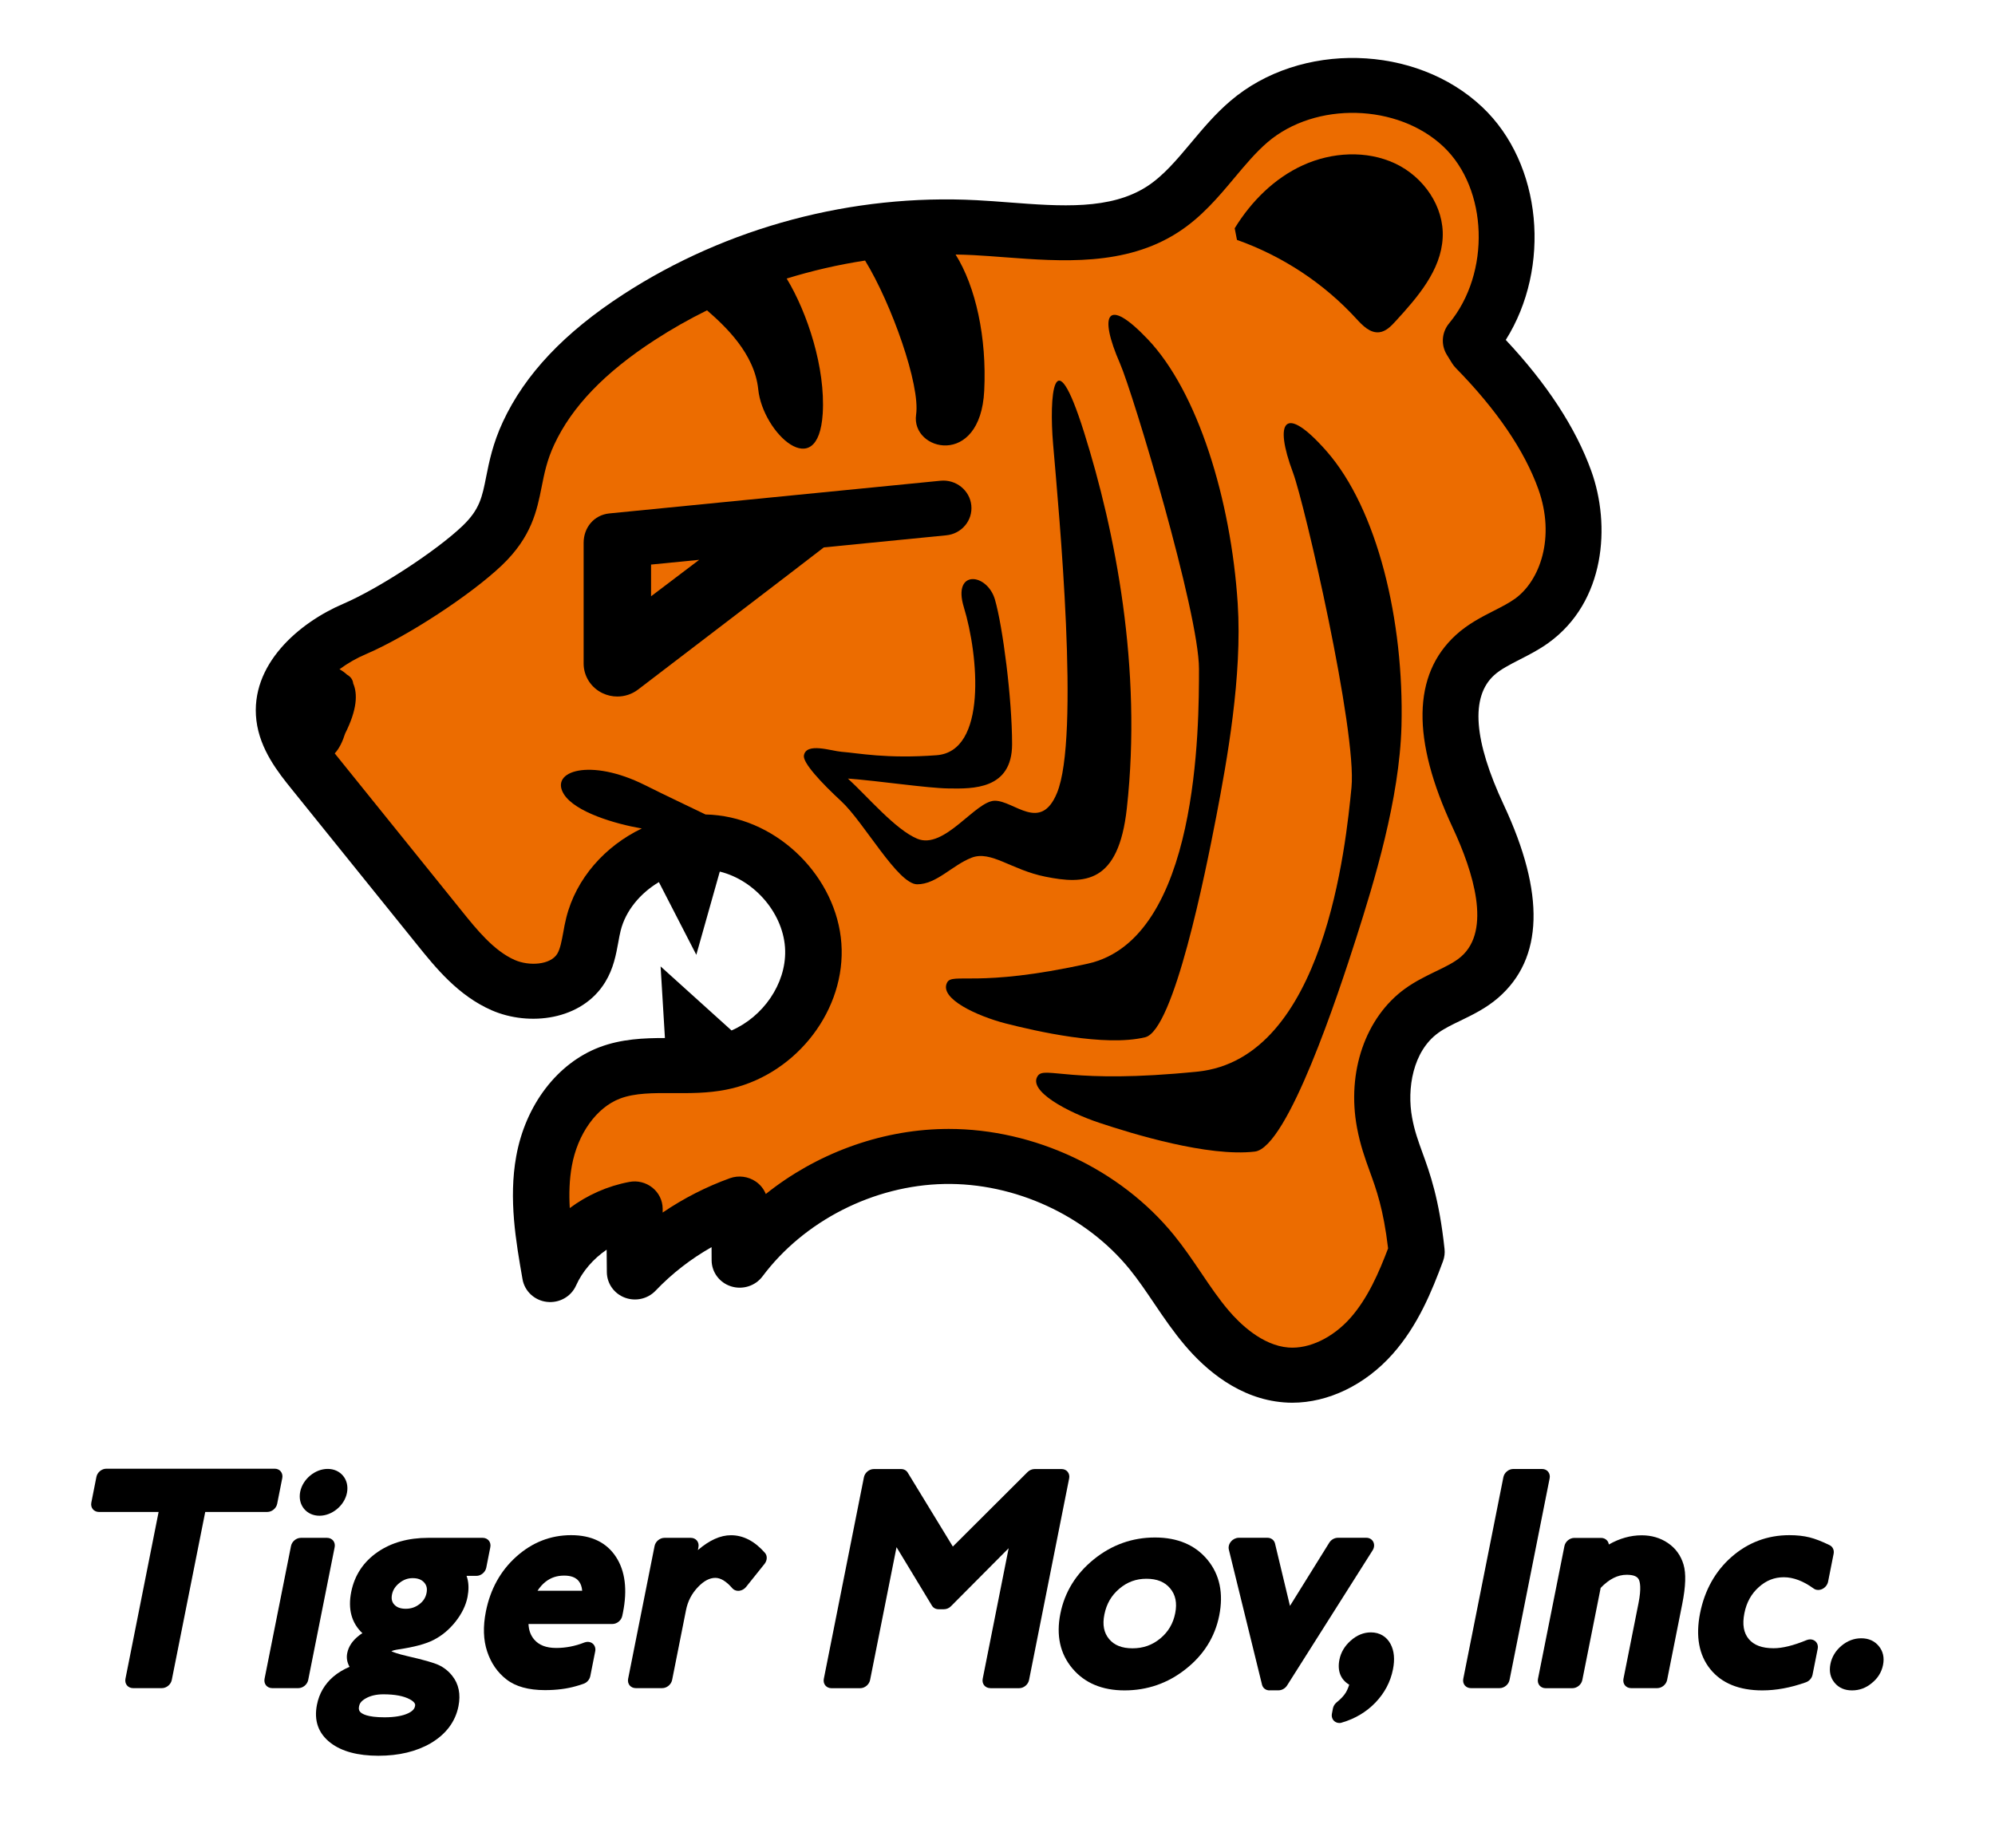 <?xml version="1.0" encoding="utf-8"?>
<!-- Generator: Adobe Illustrator 25.4.1, SVG Export Plug-In . SVG Version: 6.00 Build 0)  -->
<svg version="1.1" id="レイヤー_1" xmlns="http://www.w3.org/2000/svg" xmlns:xlink="http://www.w3.org/1999/xlink" x="0px"
	 y="0px" viewBox="0 0 290.55 269.16" style="enable-background:new 0 0 290.55 269.16;" xml:space="preserve">
<style type="text/css">
	.st0{fill:#EC6C00;}
</style>
<g>
	<g>
		<path d="M19.37,245.88c-0.35,0-0.67-0.15-0.88-0.4c-0.21-0.26-0.29-0.61-0.22-0.96l4.83-24.3h-8.7c-0.35,0-0.67-0.15-0.88-0.4
			c-0.21-0.26-0.29-0.61-0.22-0.96l0.74-3.74c0.13-0.67,0.77-1.2,1.45-1.2h24.52c0.35,0,0.67,0.14,0.88,0.4
			c0.21,0.26,0.29,0.61,0.22,0.96l-0.74,3.74c-0.13,0.67-0.77,1.2-1.45,1.2h-9.03l-4.87,24.46c-0.13,0.67-0.77,1.2-1.44,1.2H19.37z"
			/>
		<path d="M55.12,255.73c-3.01,0-5.36-0.63-6.98-1.88c-1.78-1.37-2.44-3.24-1.98-5.55c0.32-1.63,1.12-2.99,2.35-4.06
			c0.67-0.58,1.48-1.07,2.4-1.46c-0.36-0.64-0.48-1.31-0.34-2c0.19-0.97,0.77-1.83,1.73-2.57c0.15-0.12,0.31-0.23,0.48-0.33
			c-1.58-1.49-2.13-3.51-1.63-6.01c0.49-2.44,1.79-4.4,3.86-5.82c1.99-1.37,4.46-2.06,7.34-2.06h7.96c0.35,0,0.67,0.15,0.88,0.4
			c0.21,0.26,0.29,0.61,0.22,0.96l-0.59,2.98c-0.13,0.67-0.77,1.2-1.44,1.2h-1.43c0.04,0.12,0.08,0.23,0.11,0.35
			c0.22,0.8,0.22,1.72,0.03,2.72c-0.24,1.23-0.83,2.43-1.74,3.59c-0.91,1.15-1.97,2.04-3.18,2.66c-1.16,0.6-2.85,1.05-5.14,1.39
			c-0.52,0.07-0.85,0.18-1.03,0.26c0.27,0.14,0.91,0.39,2.34,0.72c2.37,0.54,3.86,0.97,4.56,1.3c0.77,0.36,1.43,0.89,1.96,1.56
			c0.95,1.19,1.26,2.68,0.91,4.44c-0.45,2.25-1.81,4.07-4.05,5.39C60.65,255.11,58.09,255.73,55.12,255.73z M55.83,246.78
			c-1.03,0-1.91,0.21-2.61,0.62c-0.71,0.41-0.86,0.81-0.92,1.1c-0.05,0.27-0.09,0.54,0.13,0.81c0.25,0.31,1.05,0.82,3.56,0.82
			c1.48,0,2.65-0.2,3.48-0.6c0.85-0.41,0.94-0.85,0.98-1.06c0.03-0.14,0.1-0.5-0.78-0.97C58.78,247.02,57.49,246.78,55.83,246.78z
			 M60.1,229.86c-0.71,0-1.35,0.23-1.95,0.72c-0.58,0.47-0.93,1.01-1.06,1.66c-0.12,0.62-0.02,1.09,0.33,1.47
			c0.37,0.41,0.92,0.61,1.67,0.61c0.77,0,1.42-0.22,2.01-0.68c0.56-0.43,0.89-0.96,1.02-1.61c0.13-0.64,0.02-1.12-0.34-1.53
			C61.4,230.07,60.86,229.86,60.1,229.86z"/>
		<path d="M92.58,245.88c-0.35,0-0.67-0.15-0.88-0.4c-0.21-0.26-0.29-0.61-0.22-0.96l3.85-19.33c0.13-0.67,0.77-1.2,1.44-1.2h3.85
			c0.35,0,0.67,0.15,0.88,0.4c0.21,0.26,0.29,0.61,0.22,0.96l-0.08,0.42c1.7-1.45,3.28-2.16,4.82-2.16c1.79,0,3.45,0.86,4.94,2.56
			c0.38,0.43,0.35,1.1-0.05,1.61l-2.69,3.36c-0.25,0.31-0.6,0.51-0.98,0.56c-0.06,0.01-0.12,0.01-0.17,0.01
			c-0.34,0-0.65-0.14-0.86-0.38c-0.86-1-1.69-1.51-2.46-1.51c-0.84,0-1.66,0.43-2.5,1.3c-0.94,0.97-1.53,2.1-1.79,3.45l-2.01,10.11
			c-0.13,0.67-0.77,1.2-1.44,1.2H92.58z"/>
		<path d="M144.22,245.88c-0.35,0-0.67-0.15-0.88-0.4c-0.21-0.26-0.29-0.61-0.22-0.96l3.78-19.02l-8.39,8.44
			c-0.28,0.29-0.66,0.45-1.04,0.45h-0.78c-0.41,0-0.77-0.2-0.96-0.52l-5.16-8.52l-3.85,19.34c-0.13,0.67-0.77,1.2-1.44,1.2h-4.2
			c-0.35,0-0.67-0.15-0.88-0.4c-0.21-0.26-0.29-0.61-0.22-0.96l5.84-29.36c0.13-0.67,0.77-1.2,1.44-1.2h3.98
			c0.4,0,0.76,0.19,0.96,0.52l6.57,10.77l10.88-10.85c0.28-0.28,0.66-0.44,1.03-0.44h3.93c0.35,0,0.67,0.14,0.88,0.4
			c0.21,0.26,0.29,0.61,0.22,0.96l-5.84,29.36c-0.13,0.67-0.77,1.2-1.45,1.2H144.22z"/>
		<path d="M163.77,246.21c-3.24,0-5.8-1.07-7.58-3.19c-1.8-2.13-2.39-4.82-1.76-7.98c0.63-3.16,2.28-5.83,4.9-7.94
			c2.61-2.1,5.59-3.16,8.88-3.16c3.29,0,5.86,1.09,7.64,3.24c1.79,2.16,2.36,4.89,1.72,8.12c-0.62,3.12-2.27,5.76-4.9,7.82
			C170.07,245.18,167.08,246.21,163.77,246.21z M166.96,229.95c-1.5,0-2.79,0.47-3.94,1.45c-1.16,0.98-1.87,2.21-2.18,3.76
			c-0.3,1.49-0.07,2.66,0.68,3.56c0.76,0.92,1.88,1.36,3.42,1.36c1.56,0,2.88-0.47,4.04-1.43c1.16-0.96,1.88-2.17,2.18-3.7
			c0.29-1.47,0.05-2.65-0.73-3.59C169.64,230.41,168.51,229.95,166.96,229.95z"/>
		<path d="M184.89,246.21c-0.53,0-0.97-0.33-1.09-0.83l-4.83-19.67c-0.1-0.4,0.02-0.84,0.32-1.19c0.29-0.34,0.71-0.54,1.12-0.54
			h4.19c0.53,0,0.97,0.34,1.09,0.83l2.18,9.09l5.72-9.2c0.27-0.44,0.77-0.72,1.26-0.72h4.15c0.45,0,0.84,0.24,1.02,0.63
			c0.17,0.37,0.13,0.83-0.12,1.21l-12.45,19.67c-0.27,0.43-0.76,0.71-1.25,0.71H184.89z"/>
		<path d="M195.08,250.96c-0.28,0-0.55-0.1-0.75-0.27c-0.3-0.26-0.43-0.67-0.35-1.09l0.15-0.78c0.07-0.33,0.26-0.64,0.54-0.87
			c0.61-0.49,1.05-0.96,1.33-1.42c0.18-0.3,0.35-0.68,0.5-1.15c-1.25-0.74-1.75-2.01-1.43-3.63c0.21-1.07,0.76-2,1.64-2.78
			c0.9-0.81,1.9-1.21,2.95-1.21c1.27,0,2.29,0.61,2.87,1.71c0.52,0.99,0.63,2.23,0.34,3.68c-0.36,1.82-1.22,3.44-2.55,4.83
			c-1.32,1.37-2.95,2.35-4.87,2.91C195.34,250.94,195.21,250.96,195.08,250.96z"/>
		<path d="M214.21,245.88c-0.35,0-0.67-0.15-0.88-0.4c-0.21-0.26-0.29-0.61-0.22-0.96l5.84-29.36c0.13-0.67,0.77-1.2,1.44-1.2h4.2
			c0.35,0,0.67,0.14,0.88,0.4c0.21,0.26,0.29,0.61,0.22,0.96l-5.84,29.36c-0.13,0.67-0.77,1.2-1.45,1.2H214.21z"/>
		<path d="M237.54,245.88c-0.35,0-0.67-0.15-0.88-0.4c-0.21-0.26-0.29-0.61-0.22-0.96l2.19-11.01c0.44-2.21,0.21-3.12,0.04-3.46
			c-0.23-0.46-0.81-0.68-1.77-0.68c-1.3,0-2.54,0.62-3.78,1.91l-2.67,13.41c-0.13,0.67-0.77,1.2-1.45,1.2h-3.91
			c-0.35,0-0.67-0.15-0.88-0.4c-0.21-0.26-0.29-0.61-0.22-0.96l3.85-19.33c0.13-0.67,0.77-1.2,1.44-1.2h3.91
			c0.35,0,0.67,0.15,0.88,0.4c0.13,0.16,0.21,0.35,0.24,0.56c1.56-0.89,3.17-1.34,4.78-1.34c1.44,0,2.73,0.38,3.83,1.13
			c1.12,0.76,1.88,1.82,2.27,3.14c0.38,1.28,0.32,3.16-0.19,5.74l-2.2,11.05c-0.13,0.67-0.77,1.2-1.44,1.2H237.54z"/>
		<path d="M256.67,246.21c-3.38,0-5.93-1.04-7.59-3.1c-1.65-2.05-2.15-4.8-1.48-8.16c0.67-3.34,2.21-6.1,4.58-8.18
			c2.4-2.1,5.23-3.17,8.43-3.17c1.09,0,2.07,0.11,2.92,0.32c0.84,0.21,1.8,0.58,2.94,1.14c0.45,0.22,0.68,0.72,0.58,1.24l-0.81,4.08
			c-0.09,0.44-0.4,0.84-0.82,1.05c-0.2,0.1-0.41,0.15-0.62,0.15c-0.25,0-0.49-0.07-0.68-0.22c-1.49-1.08-2.94-1.63-4.33-1.63
			c-1.38,0-2.56,0.47-3.63,1.43c-1.11,0.99-1.8,2.24-2.11,3.82c-0.32,1.62-0.11,2.84,0.63,3.74c0.76,0.91,1.94,1.35,3.63,1.35
			c1.29,0,2.9-0.4,4.79-1.18c0.17-0.07,0.35-0.11,0.53-0.11c0.26,0,0.5,0.08,0.69,0.22c0.34,0.25,0.5,0.69,0.41,1.14l-0.75,3.78
			c-0.1,0.51-0.49,0.95-1,1.12C260.76,245.83,258.65,246.21,256.67,246.21z"/>
		<path d="M269.73,246.21c-1.07,0-1.93-0.37-2.54-1.11c-0.62-0.74-0.82-1.66-0.61-2.73c0.21-1.04,0.75-1.94,1.61-2.66
			c0.86-0.72,1.83-1.09,2.88-1.09c1.07,0,1.93,0.38,2.55,1.13c0.63,0.76,0.84,1.69,0.62,2.77c-0.21,1.04-0.76,1.93-1.64,2.63
			C271.76,245.86,270.79,246.21,269.73,246.21z"/>
		<path d="M79.37,246.17c-2.39,0-4.28-0.52-5.61-1.56c-1.31-1.01-2.25-2.38-2.81-4.07c-0.56-1.68-0.62-3.63-0.19-5.8
			c0.64-3.24,2.12-5.93,4.4-7.98c2.31-2.09,5.01-3.16,8.02-3.16c2.96,0,5.17,1.07,6.54,3.18c1.33,2.04,1.67,4.76,1.01,8.08
			l-0.1,0.48c-0.13,0.67-0.77,1.2-1.45,1.2H76.97c0.04,0.91,0.31,1.64,0.81,2.24c0.71,0.84,1.77,1.25,3.23,1.25
			c1.36,0,2.74-0.26,4.08-0.79c0.16-0.06,0.33-0.1,0.5-0.1c0.26,0,0.51,0.08,0.7,0.23c0.33,0.25,0.48,0.69,0.4,1.13l-0.72,3.63
			c-0.1,0.5-0.48,0.94-0.97,1.11c-0.37,0.14-0.74,0.25-1.1,0.35C82.56,245.98,81.03,246.17,79.37,246.17z M84.79,231.7
			c-0.05-0.58-0.21-1.04-0.49-1.39c-0.43-0.55-1.13-0.82-2.14-0.82c-1.06,0-1.95,0.3-2.72,0.91c-0.43,0.34-0.82,0.78-1.16,1.3H84.79
			z"/>
		<g>
			<path d="M39.63,245.88c-0.35,0-0.67-0.15-0.88-0.4c-0.21-0.26-0.29-0.61-0.22-0.96l3.85-19.33c0.13-0.67,0.77-1.2,1.44-1.2h3.82
				c0.35,0,0.67,0.15,0.88,0.4c0.21,0.26,0.29,0.61,0.22,0.96l-3.85,19.33c-0.13,0.67-0.77,1.2-1.44,1.2H39.63z"/>
			<path d="M46.53,220.77c-0.92,0-1.71-0.36-2.25-1.01c-0.55-0.67-0.74-1.55-0.56-2.48c0.37-1.84,2.16-3.33,4-3.33
				c0.92,0,1.71,0.36,2.25,1.01c0.55,0.67,0.74,1.55,0.56,2.48C50.17,219.28,48.37,220.77,46.53,220.77z"/>
		</g>
	</g>
	<g>
		<path class="st0" d="M188.21,202.97c-0.37,0-0.74-0.01-1.1-0.04c-6.05-0.47-10.66-4.49-13.45-7.79c-1.65-1.95-3.06-4.03-4.43-6.05
			c-1.21-1.78-2.35-3.47-3.63-5.05c-6.48-7.98-16.99-12.93-27.44-12.93c-0.21,0-0.43,0-0.64,0.01
			c-10.68,0.21-21.23,5.58-27.54,14.01c-0.52,0.69-1.35,1.1-2.23,1.1c-0.29,0-0.58-0.04-0.86-0.13c-1.13-0.36-1.89-1.37-1.89-2.52
			l-0.02-4.22l-2,1.13c-3.16,1.79-6.01,4.01-8.47,6.59c-0.52,0.54-1.26,0.86-2.02,0.86c-0.34,0-0.68-0.06-1-0.18
			c-1.05-0.4-1.73-1.36-1.74-2.45l-0.05-5.8l-2.08,1.41c-2.17,1.48-3.93,3.54-4.94,5.8c-0.44,0.97-1.43,1.6-2.52,1.6
			c-0.11,0-0.23-0.01-0.34-0.02c-1.2-0.14-2.17-1.05-2.37-2.2c-0.93-5.37-1.99-11.45-0.92-17.42c1.26-7.02,5.58-12.72,11.28-14.88
			c3.05-1.16,6.28-1.25,9.06-1.25h1.43l-0.52-8.57l8.53,7.7l0.79-0.35c5.19-2.26,8.73-7.56,8.62-12.89
			c-0.13-5.75-4.76-11.37-10.54-12.79l-1.26-0.31l-2.85,10.08l-4.55-8.83l-1.23,0.74c-3.15,1.88-5.4,4.77-6.18,7.91
			c-0.14,0.57-0.26,1.2-0.36,1.76c-0.32,1.76-0.66,3.58-1.74,5.34c-1.83,2.98-5.24,4.69-9.35,4.69c-1.92,0-3.82-0.39-5.5-1.12
			c-4.58-2-7.77-5.95-10.33-9.12l-18.26-22.65c-1.87-2.32-4.43-5.5-4.89-9.39c-0.87-7.38,5.83-13,11.84-15.57
			c5.21-2.23,13.84-7.86,17.76-11.59c2.83-2.69,3.26-4.88,3.86-7.91c0.41-2.08,0.92-4.66,2.33-7.68c3.11-6.69,8.7-12.59,17.07-18.02
			c13.52-8.77,29.94-13.6,46.24-13.6c1.46,0,2.94,0.04,4.39,0.12c1.56,0.08,3.14,0.2,4.67,0.32c2.91,0.22,5.66,0.43,8.35,0.43
			c5.53,0,9.41-0.92,12.59-2.97c2.54-1.64,4.56-4.05,6.69-6.6c1.71-2.04,3.47-4.15,5.61-5.98c4.48-3.81,10.47-5.91,16.88-5.91
			c6.86,0,13.42,2.48,17.99,6.79c8.12,7.67,9.55,22.12,3.2,32.22l-0.55,0.88l0.71,0.76c5.88,6.28,9.98,12.54,12.17,18.61
			c2.67,7.4,2,17.92-5.77,23.51c-1.3,0.94-2.67,1.63-3.99,2.31c-1.52,0.77-2.95,1.51-4.03,2.49c-3.94,3.59-3.57,10.47,1.1,20.45
			c5.76,12.31,5.6,21.23-0.47,26.5c-1.62,1.41-3.52,2.33-5.2,3.15c-1.26,0.61-2.44,1.18-3.44,1.9c-4.19,3.04-5.2,9.07-4.34,13.7
			c0.38,2.03,0.93,3.54,1.56,5.29c1.06,2.93,2.38,6.56,3.15,13.71c0.04,0.39-0.01,0.8-0.15,1.17c-1.57,4.24-3.54,9.1-7.07,13.09
			C198.1,200.55,193.13,202.97,188.21,202.97z"/>
		<g>
			<g>
				<path d="M231.75,68.59c-2.25-6.25-6.44-12.67-12.45-19.08c6.63-10.53,5.33-25.65-3.42-33.91c-9.7-9.17-26.49-9.59-36.66-0.92
					c-2.23,1.9-4.03,4.05-5.77,6.13c-2.07,2.47-4.02,4.8-6.4,6.34c-5.34,3.45-12.51,2.91-20.11,2.33c-1.54-0.12-3.14-0.24-4.7-0.32
					c-18.08-0.95-36.35,3.91-51.44,13.7c-8.59,5.57-14.34,11.65-17.56,18.58c-1.47,3.16-2,5.83-2.43,7.98c-0.59,3-0.95,4.8-3.47,7.2
					c-3.83,3.65-12.27,9.15-17.36,11.33c-6.43,2.75-13.6,8.85-12.64,16.97c0.51,4.27,3.21,7.63,5.18,10.07l18.26,22.65
					c2.65,3.29,5.95,7.38,10.83,9.51c5.43,2.37,13.11,1.49,16.53-4.1c1.21-1.97,1.58-4.01,1.91-5.81c0.11-0.6,0.21-1.17,0.34-1.68
					c0.72-2.92,2.86-5.46,5.57-7.08l5.45,10.59l3.42-12.12c5.16,1.26,9.4,6.26,9.52,11.51c0.11,4.88-3.23,9.64-7.81,11.63
					l-10.33-9.33l0.63,10.43c-3.01,0-6.32,0.12-9.54,1.34c-6.13,2.33-10.78,8.42-12.12,15.9c-1.12,6.21-0.04,12.41,0.92,17.89
					c0.3,1.74,1.74,3.09,3.54,3.3c1.8,0.21,3.52-0.75,4.25-2.37c0.93-2.09,2.53-3.91,4.46-5.23l0.03,3.29
					c0.02,1.64,1.05,3.1,2.61,3.69c1.56,0.59,3.33,0.2,4.48-1c2.38-2.5,5.14-4.64,8.16-6.35l0.01,1.92
					c0.01,1.73,1.15,3.26,2.83,3.79c1.68,0.53,3.52-0.05,4.57-1.44c6.06-8.11,16.21-13.27,26.48-13.47
					c10.25-0.2,20.62,4.56,27.01,12.43c1.25,1.54,2.37,3.2,3.56,4.96c1.38,2.05,2.82,4.16,4.52,6.16c2.96,3.49,7.87,7.76,14.38,8.26
					c0.4,0.03,0.8,0.05,1.2,0.05c5.26,0,10.65-2.6,14.64-7.1c3.69-4.16,5.71-9.16,7.33-13.52c0.21-0.57,0.29-1.18,0.22-1.78
					c-0.78-7.31-2.13-11.04-3.22-14.03c-0.61-1.69-1.15-3.16-1.5-5.08c-0.78-4.21,0.09-9.67,3.81-12.36c0.9-0.65,2.03-1.2,3.24-1.78
					c1.75-0.85,3.74-1.81,5.5-3.34c6.57-5.71,6.84-15.16,0.8-28.08c-4.39-9.39-4.86-15.75-1.41-18.89c0.94-0.86,2.3-1.55,3.74-2.29
					c1.37-0.7,2.78-1.42,4.16-2.41C233.84,87.65,234.59,76.46,231.75,68.59z M220.65,87.2c-0.87,0.63-1.95,1.18-3.09,1.76
					c-1.77,0.9-3.78,1.93-5.53,3.53c-6.32,5.76-6.47,15.2-0.45,28.08c3,6.43,5.65,14.91,1.21,18.77c-0.94,0.82-2.28,1.47-3.7,2.15
					c-1.4,0.68-2.99,1.45-4.47,2.52c-5.75,4.17-8.5,12.11-6.99,20.23c0.48,2.56,1.17,4.47,1.84,6.32c0.99,2.72,2.01,5.53,2.69,11.27
					c-1.31,3.46-2.94,7.25-5.49,10.13c-2.56,2.89-6.01,4.54-9.01,4.31c-3.86-0.3-7.12-3.51-8.72-5.39
					c-1.42-1.67-2.67-3.51-3.99-5.47c-1.23-1.82-2.51-3.71-3.98-5.52c-7.79-9.58-20.29-15.46-32.81-15.46c-0.26,0-0.52,0-0.78,0.01
					c-9.34,0.18-18.6,3.66-25.85,9.47c-0.29-0.73-0.8-1.37-1.48-1.83c-1.1-0.74-2.5-0.92-3.75-0.47c-3.46,1.25-6.76,2.94-9.79,5
					l0-0.57c-0.01-1.19-0.56-2.31-1.5-3.06c-0.94-0.75-2.17-1.06-3.36-0.83c-3.16,0.59-6.13,1.92-8.67,3.81
					c-0.12-2.08-0.06-4.14,0.3-6.13c0.84-4.67,3.59-8.52,7.02-9.82c2.18-0.83,4.85-0.81,7.69-0.8c2.49,0.02,5.07,0.03,7.73-0.49
					c9.67-1.87,17.07-10.84,16.86-20.43c-0.21-9.6-8.27-18.36-17.97-19.53c-0.62-0.08-1.24-0.12-1.86-0.13
					c-2.48-1.21-5.57-2.65-8.83-4.28c-7.93-3.97-13.92-2.08-11.8,1.32c1.64,2.62,7.5,4.34,11.35,5c-5.33,2.55-9.57,7.26-11,13
					c-0.19,0.75-0.32,1.46-0.44,2.15c-0.23,1.23-0.44,2.39-0.87,3.1c-1,1.63-4.09,1.82-6.18,0.91c-3.04-1.33-5.54-4.42-7.74-7.16
					l-18.26-22.65c-0.08-0.1-0.15-0.19-0.23-0.29c0.67-0.71,1.15-1.74,1.51-2.88c1.78-3.53,1.83-5.82,1.18-7.3
					c-0.06-0.57-0.38-0.99-0.91-1.29c-0.34-0.32-0.71-0.58-1.09-0.78c1.19-0.88,2.52-1.64,3.85-2.2c6-2.57,15.25-8.61,19.79-12.93
					c4.36-4.15,5.12-8.01,5.8-11.41c0.4-2,0.77-3.9,1.84-6.19c2.57-5.52,7.36-10.5,14.63-15.22c2.45-1.59,5-3.04,7.62-4.33
					c2.63,2.29,6.92,6.28,7.46,11.52c0.66,6.37,8.74,13.84,9.39,3.51c0.41-6.6-2.21-14.65-5.25-19.66
					c3.73-1.15,7.55-2.03,11.42-2.62c3.85,6.28,8.06,18.15,7.43,22.44c-0.78,5.3,9.36,7.82,9.92-3.47
					c0.39-7.77-1.25-15.19-4.17-19.85c0.88,0.02,1.77,0.04,2.65,0.09c1.47,0.08,2.95,0.19,4.51,0.31
					c8.24,0.62,17.57,1.33,25.25-3.64c3.41-2.2,5.85-5.12,8.22-7.95c1.6-1.91,3.11-3.71,4.81-5.17c6.98-5.95,18.94-5.64,25.6,0.64
					c6.51,6.15,6.91,18.42,0.84,25.74c-1.09,1.31-1.22,3.15-0.33,4.59l0.76,1.23c0.16,0.25,0.34,0.49,0.55,0.7
					c5.94,6.06,9.98,11.99,12.01,17.63C226.57,78.3,224.25,84.61,220.65,87.2z"/>
				<path d="M203.18,23.81c-4.16-1.95-9.21-1.66-13.41,0.25s-7.57,5.31-9.95,9.19l0.33,1.69c6.65,2.36,12.68,6.34,17.39,11.49
					c0.91,0.99,2.01,2.13,3.36,1.96c0.95-0.12,1.68-0.87,2.32-1.57c3.24-3.53,6.66-7.46,6.89-12.2
					C210.35,30.1,207.34,25.76,203.18,23.81z"/>
				<path d="M166.78,151.08c4.19-1,8.77-23.94,10.35-32.12c1.57-8.18,3.81-20.51,3.13-31.05c-0.98-15.14-5.82-30.87-13.13-38.53
					c-5.99-6.29-7.14-3.59-4.01,3.57c1.89,4.33,11.5,36.29,11.5,44.47c0,8.18,0,39.36-16.2,42.94c-16.2,3.58-19.71,1.23-20.49,2.76
					c-1.19,2.33,4.4,4.87,8.47,5.93C150.86,150.19,160.86,152.5,166.78,151.08z"/>
				<path d="M188.31,68.84c1.7,4.55,9.32,37.64,8.52,45.85c-0.81,8.21-3.88,39.5-22.41,41.39c-18.53,1.89-22.24-0.85-23.27,0.61
					c-1.56,2.21,4.46,5.35,8.93,6.84c4.89,1.63,15.88,5,22.67,4.2c4.8-0.57,12.21-23.11,14.78-31.15c2.57-8.05,6.3-20.18,6.58-30.84
					c0.39-15.3-3.49-31.6-10.94-40.06C187.05,58.74,185.5,61.33,188.31,68.84z"/>
				<path d="M152.24,127.69c5.71,1.15,10.66,1.05,11.87-9.95c2.27-20.46-1.7-40.37-6.22-54.75c-4.52-14.38-5.09-4.98-4.52,1.66
					c0.86,10.13,3.95,42.75,0.56,50.87c-2.39,5.76-6.22,1.11-9.04,1.11c-2.83,0-7.35,7.19-11.31,5.53
					c-3.19-1.34-7.18-6.09-10.09-8.76c4.67,0.35,11.52,1.4,14.69,1.44c3.45,0.05,9.22,0.19,9.22-6.45c0-6.64-1.37-17.2-2.5-21.07
					c-1.13-3.87-6.22-4.42-4.53,1.11c2.16,7.06,3.4,21.01-3.96,21.57c-7.35,0.55-11.42-0.32-13.86-0.5
					c-1.45-0.11-5.14-1.42-5.47,0.54c-0.18,1.06,2.54,3.98,5.44,6.66c3.31,3.06,8.24,12.1,11.06,12.1c2.82,0,5.09-2.77,7.91-3.87
					C144.33,123.82,147.26,126.69,152.24,127.69z"/>
			</g>
			<path d="M141.46,73.6c-0.23-2.2-2.24-3.8-4.48-3.58l-48.22,4.76C86.5,75,85,76.85,85,79.06c0,0.66,0,17.59,0,17.59
				c0,1.83,1.07,3.51,2.75,4.31c0.69,0.33,1.43,0.49,2.16,0.49c1.07,0,2.13-0.34,3.01-1.01c0,0,25.95-19.82,27.06-20.71l17.82-1.76
				C140.05,77.76,141.69,75.8,141.46,73.6z M94.82,86.85v-4.62l7.01-0.69L94.82,86.85z"/>
		</g>
	</g>
</g>
</svg>
